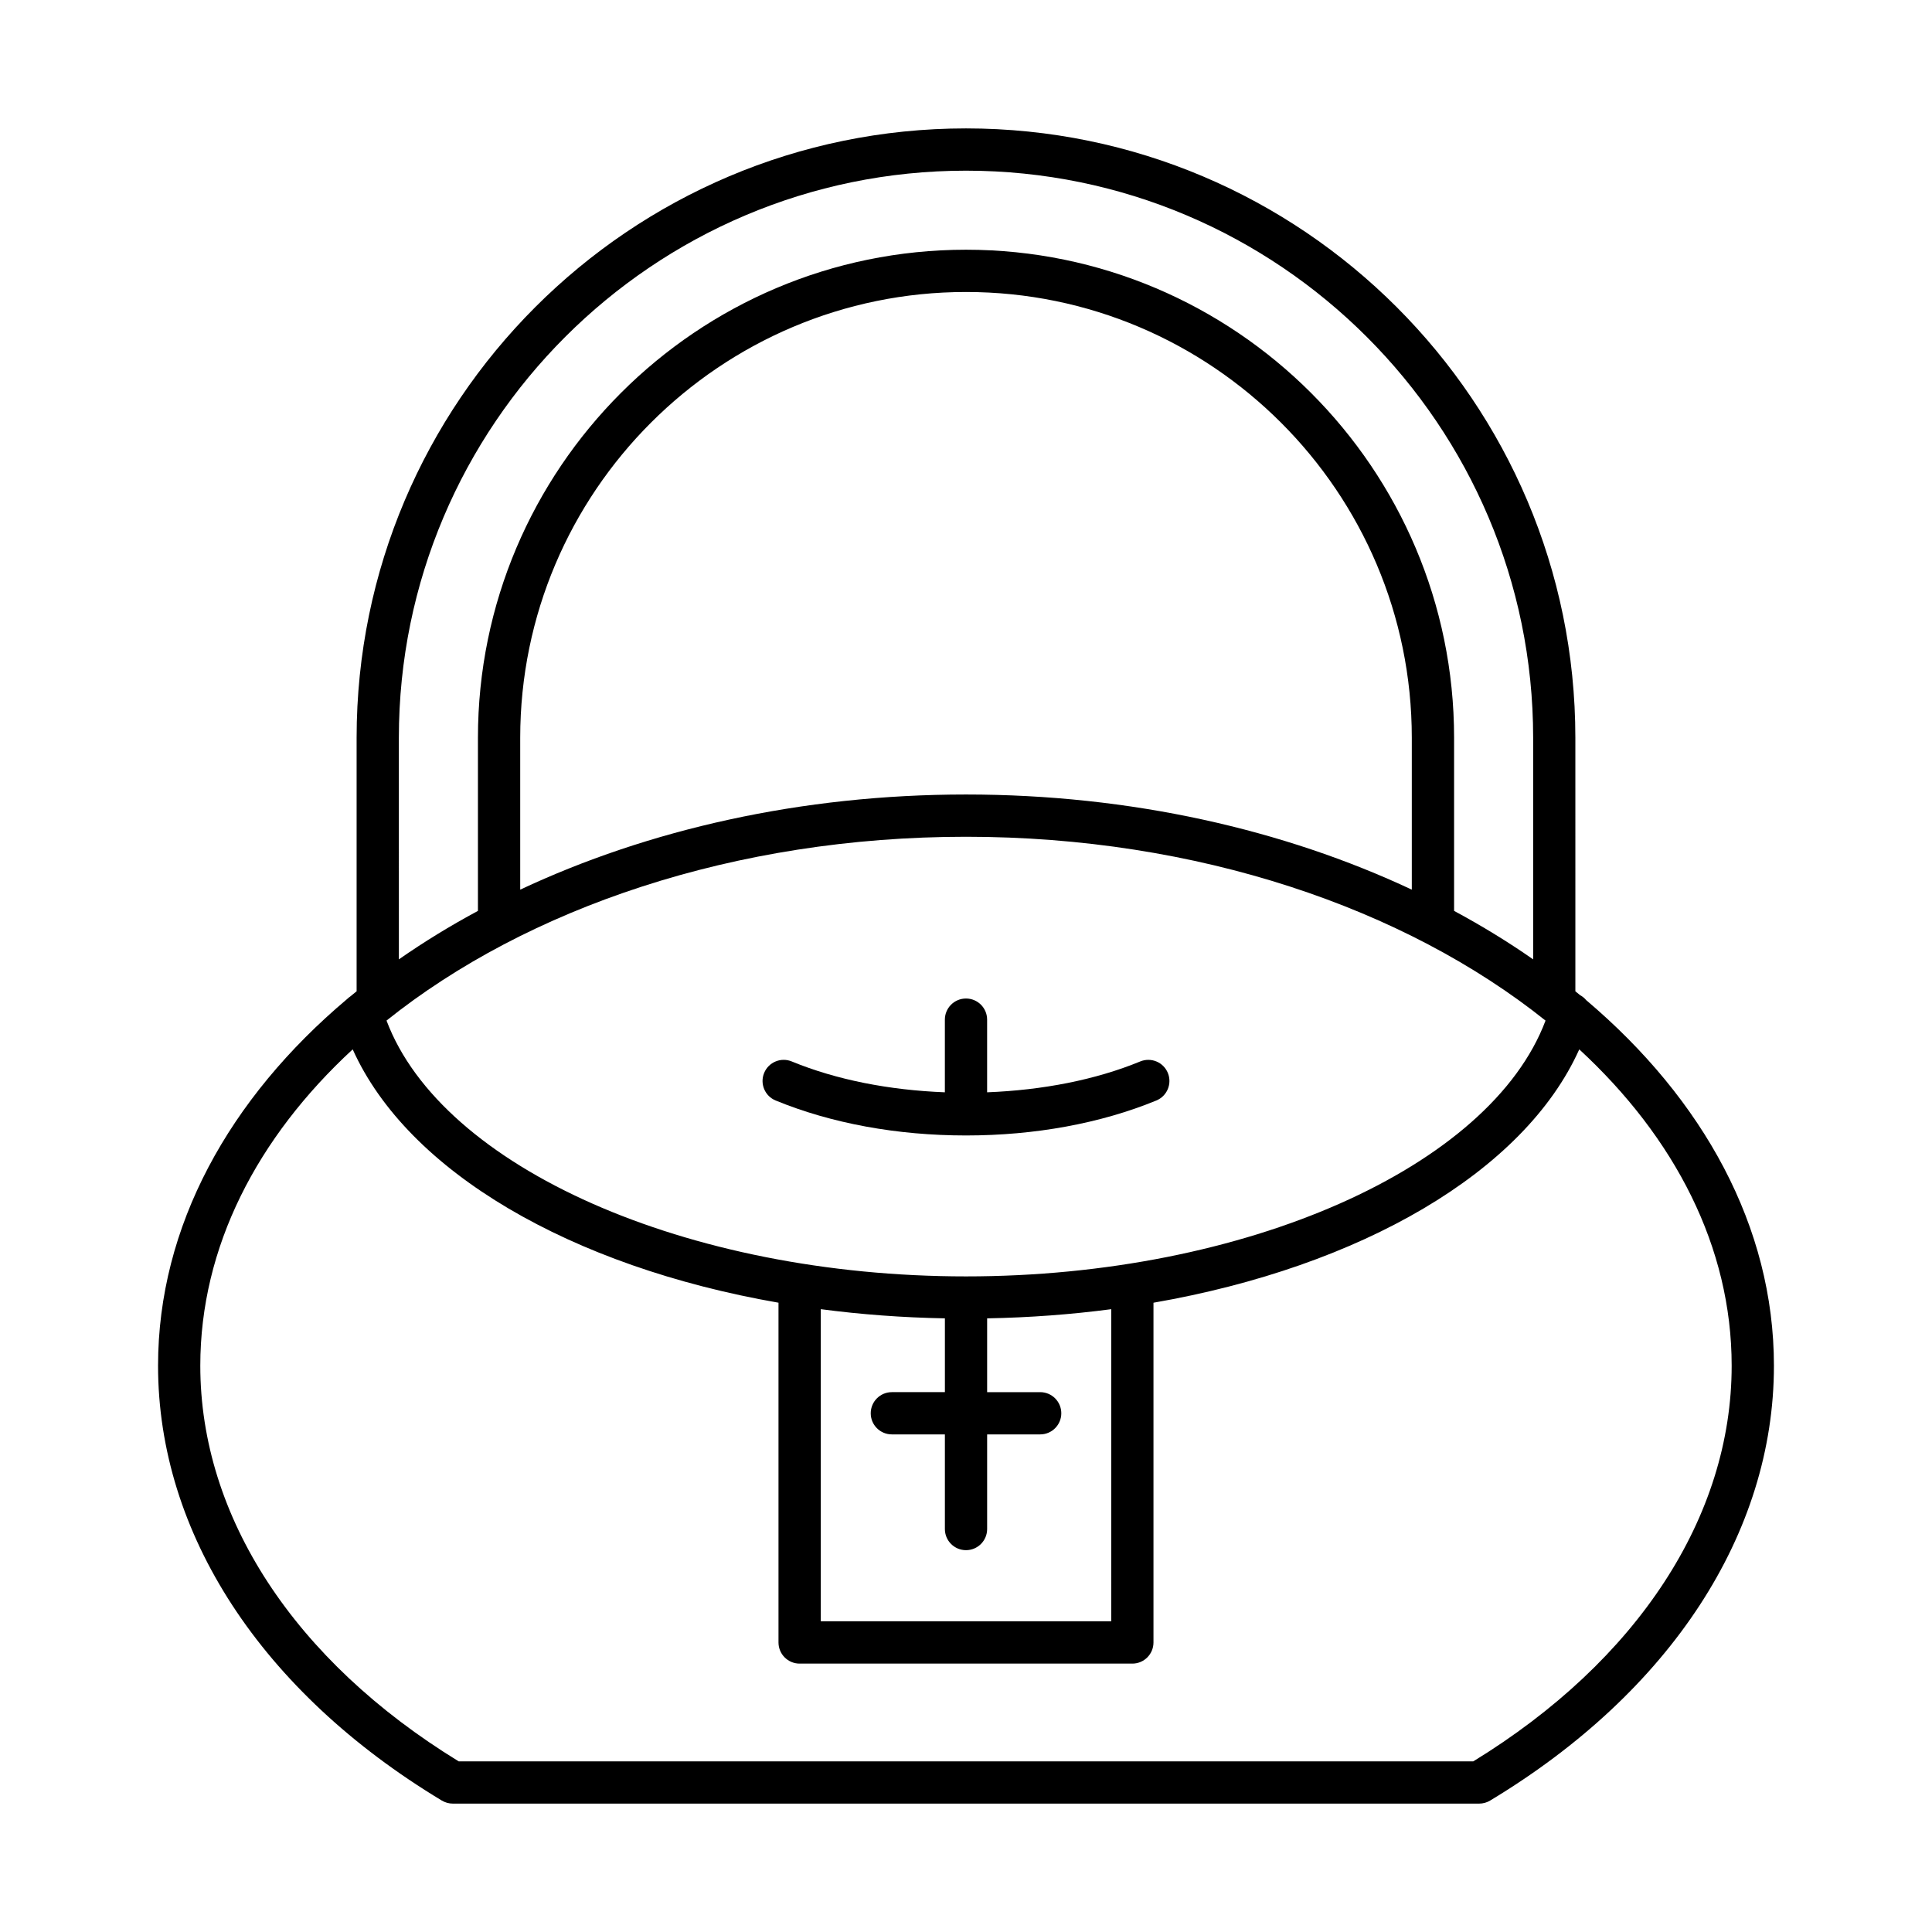 <?xml version="1.0" encoding="UTF-8"?>
<!-- Uploaded to: ICON Repo, www.svgrepo.com, Generator: ICON Repo Mixer Tools -->
<svg fill="#000000" width="800px" height="800px" version="1.1" viewBox="144 144 512 512" xmlns="http://www.w3.org/2000/svg">
 <g>
  <path d="m261.1 621.17c0.871 0.523 1.871 0.805 2.887 0.805h272.02c1.016 0 2.016-0.277 2.887-0.805 47.801-28.797 75.215-70.805 75.215-115.24 0-36.828-18.719-70.613-49.754-96.883-0.445-0.539-0.98-0.977-1.617-1.32-0.414-0.344-0.832-0.68-1.25-1.02l-0.004-67.188c0-89.043-72.441-161.49-161.49-161.49s-161.49 72.445-161.49 161.49v67.184c-0.57 0.465-1.145 0.926-1.707 1.391-0.285 0.195-0.539 0.398-0.781 0.637-31.258 26.316-50.133 60.223-50.133 97.195 0 44.441 27.414 86.445 75.215 115.25zm-11.398-281.65c0-82.871 67.422-150.29 150.3-150.29s150.3 67.422 150.3 150.29v58.723c-6.582-4.594-13.582-8.883-20.953-12.848v-45.875c0-71.316-58.023-129.34-129.34-129.34-71.324-0.004-129.35 58.02-129.35 129.34v45.875c-7.371 3.965-14.371 8.254-20.953 12.848zm268.44 0v40.246c-33.887-15.914-74.504-25.215-118.14-25.215-43.645 0-84.258 9.301-118.14 25.215v-40.246c0-65.148 53-118.14 118.14-118.14s118.14 52.996 118.14 118.14zm-118.14 26.23c61.324 0 116.34 18.918 153.58 48.719-14.625 38.883-79.5 67.789-153.58 67.789-74.047 0-138.95-28.91-153.57-67.797 37.238-29.797 92.25-48.711 153.57-48.711zm-19.652 158.38h14.055v25.082c0 3.09 2.504 5.598 5.598 5.598s5.598-2.508 5.598-5.598v-25.082h14.055c3.094 0 5.598-2.508 5.598-5.598s-2.504-5.598-5.598-5.598h-14.055v-19.555c11.262-0.207 22.266-1.031 32.895-2.43l-0.004 82.723h-76.98v-82.727c10.629 1.402 21.629 2.227 32.895 2.434v19.555h-14.055c-3.094 0-5.598 2.508-5.598 5.598-0.004 3.09 2.5 5.598 5.598 5.598zm-142.88-102.04c14.602 32.492 57.879 57.578 112.84 67.141v90.043c0 3.09 2.504 5.598 5.598 5.598h88.176c3.094 0 5.598-2.508 5.598-5.598v-90.039c54.977-9.562 98.246-34.645 112.84-67.145 25.355 23.398 40.387 52.43 40.387 83.84 0 40.02-24.934 78.16-68.477 104.85l-268.88-0.004c-43.539-26.691-68.473-64.832-68.473-104.85 0-31.41 15.031-60.441 40.387-83.836z"/>
  <path d="m349.55 435.64c14.738 6.062 32.184 9.27 50.449 9.27s35.707-3.203 50.445-9.266c2.859-1.176 4.219-4.445 3.047-7.305-1.18-2.859-4.434-4.219-7.309-3.047-11.891 4.891-25.852 7.602-40.586 8.18v-19.258c0-3.09-2.504-5.598-5.598-5.598s-5.598 2.508-5.598 5.598v19.258c-14.734-0.578-28.695-3.289-40.586-8.18-2.863-1.176-6.129 0.188-7.309 3.047-1.176 2.856 0.184 6.129 3.043 7.301z"/>
 </g>
</svg>